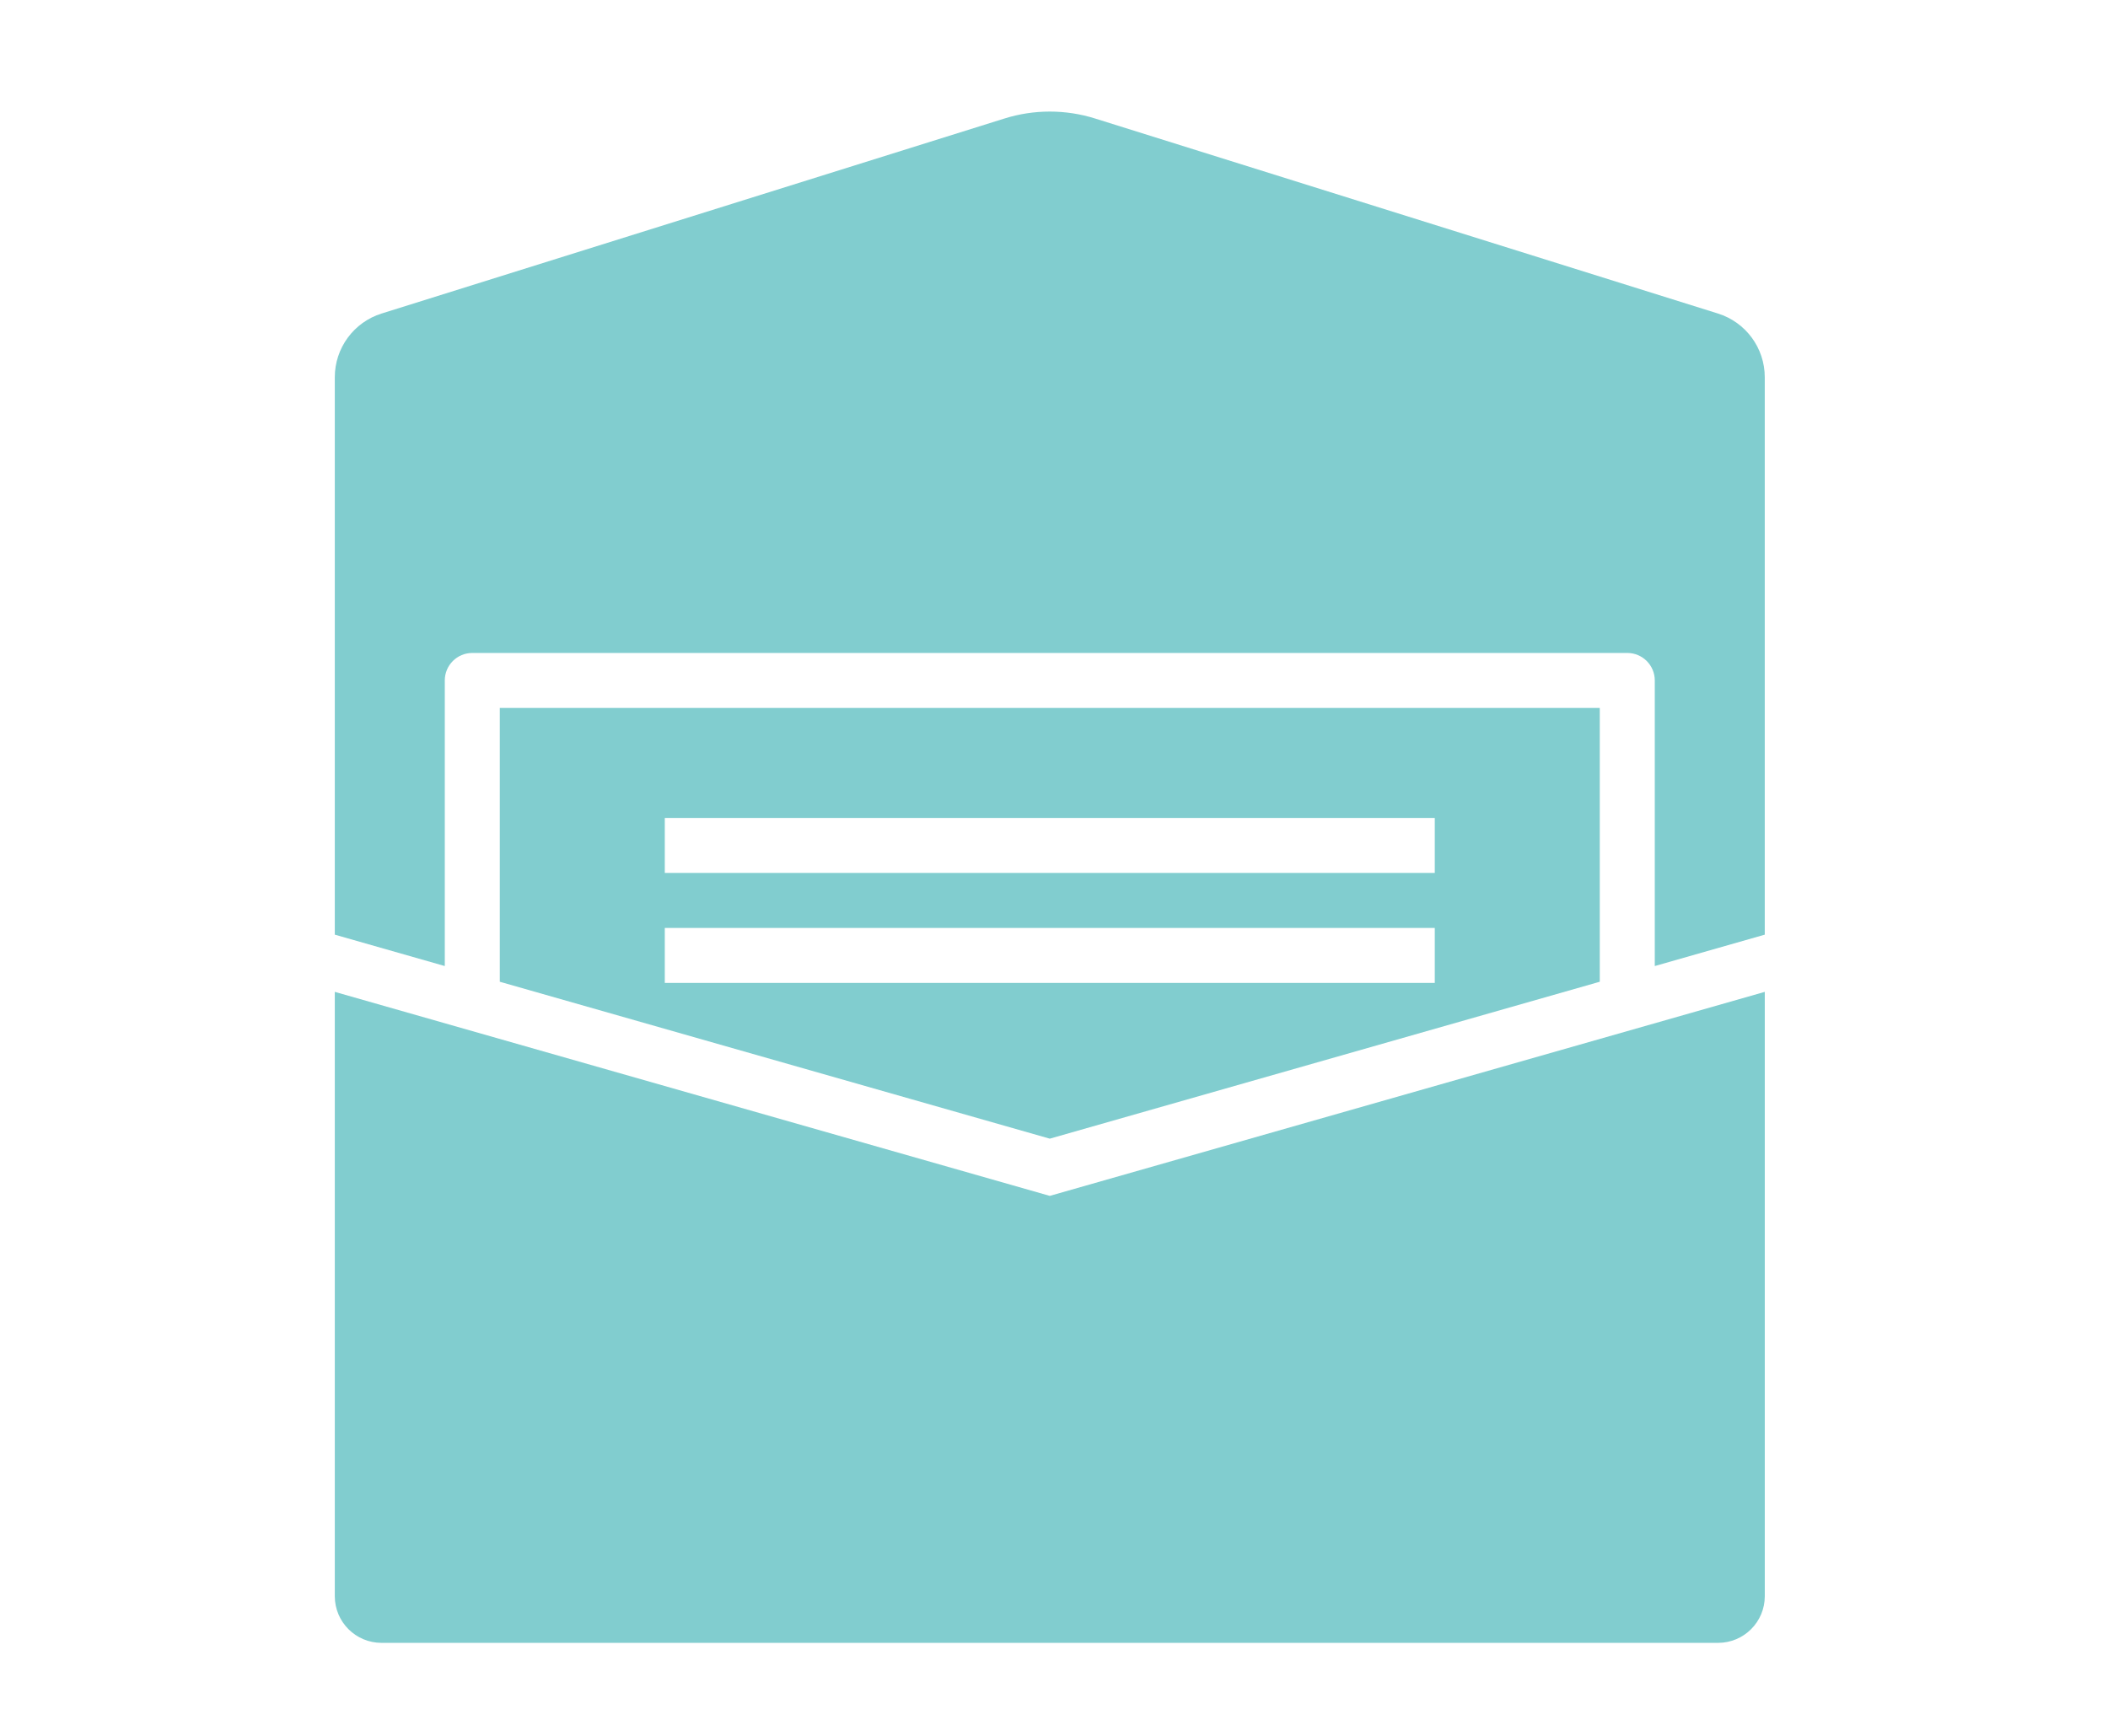 <svg width="85px" height="70px" viewBox="0 0 85 70" version="1.1" xmlns="http://www.w3.org/2000/svg" xmlns:xlink="http://www.w3.org/1999/xlink">
    <g id="icon-letter" stroke="none" stroke-width="1" fill="none" fill-rule="evenodd">
        <path d="M26.806,39.637 L57.854,39.637 L57.854,37.42 L26.806,37.42 L26.806,39.637 Z M26.806,35.202 L57.854,35.202 L57.854,32.984 L26.806,32.984 L26.806,35.202 Z M64.507,39.59 L64.507,28.549 L20.153,28.549 L20.153,39.59 L42.33,45.918 L64.507,39.59 Z" id="Fill-1" fill="#81CDCF"></path>
        <path d="M13.5,39.998 L13.5,64.367 C13.5,65.407 14.343,66.25 15.384,66.25 L69.277,66.25 C70.317,66.25 71.161,65.407 71.161,64.367 L71.161,39.998 L42.33,48.225 L13.5,39.998 Z" id="Fill-2" fill="#81CDCF"></path>
        <path d="M40.503,4.779 L15.388,12.643 C14.264,12.995 13.5,14.035 13.5,15.213 L13.5,37.691 L17.935,38.957 L17.935,27.44 C17.935,26.827 18.432,26.331 19.044,26.331 L65.616,26.331 C66.228,26.331 66.725,26.827 66.725,27.44 L66.725,38.957 L71.16,37.691 L71.16,15.213 C71.16,14.035 70.396,12.995 69.272,12.643 L44.157,4.779 C42.967,4.406 41.692,4.406 40.503,4.779" id="Fill-5" fill="#81CDCF"></path>
    </g>
</svg>